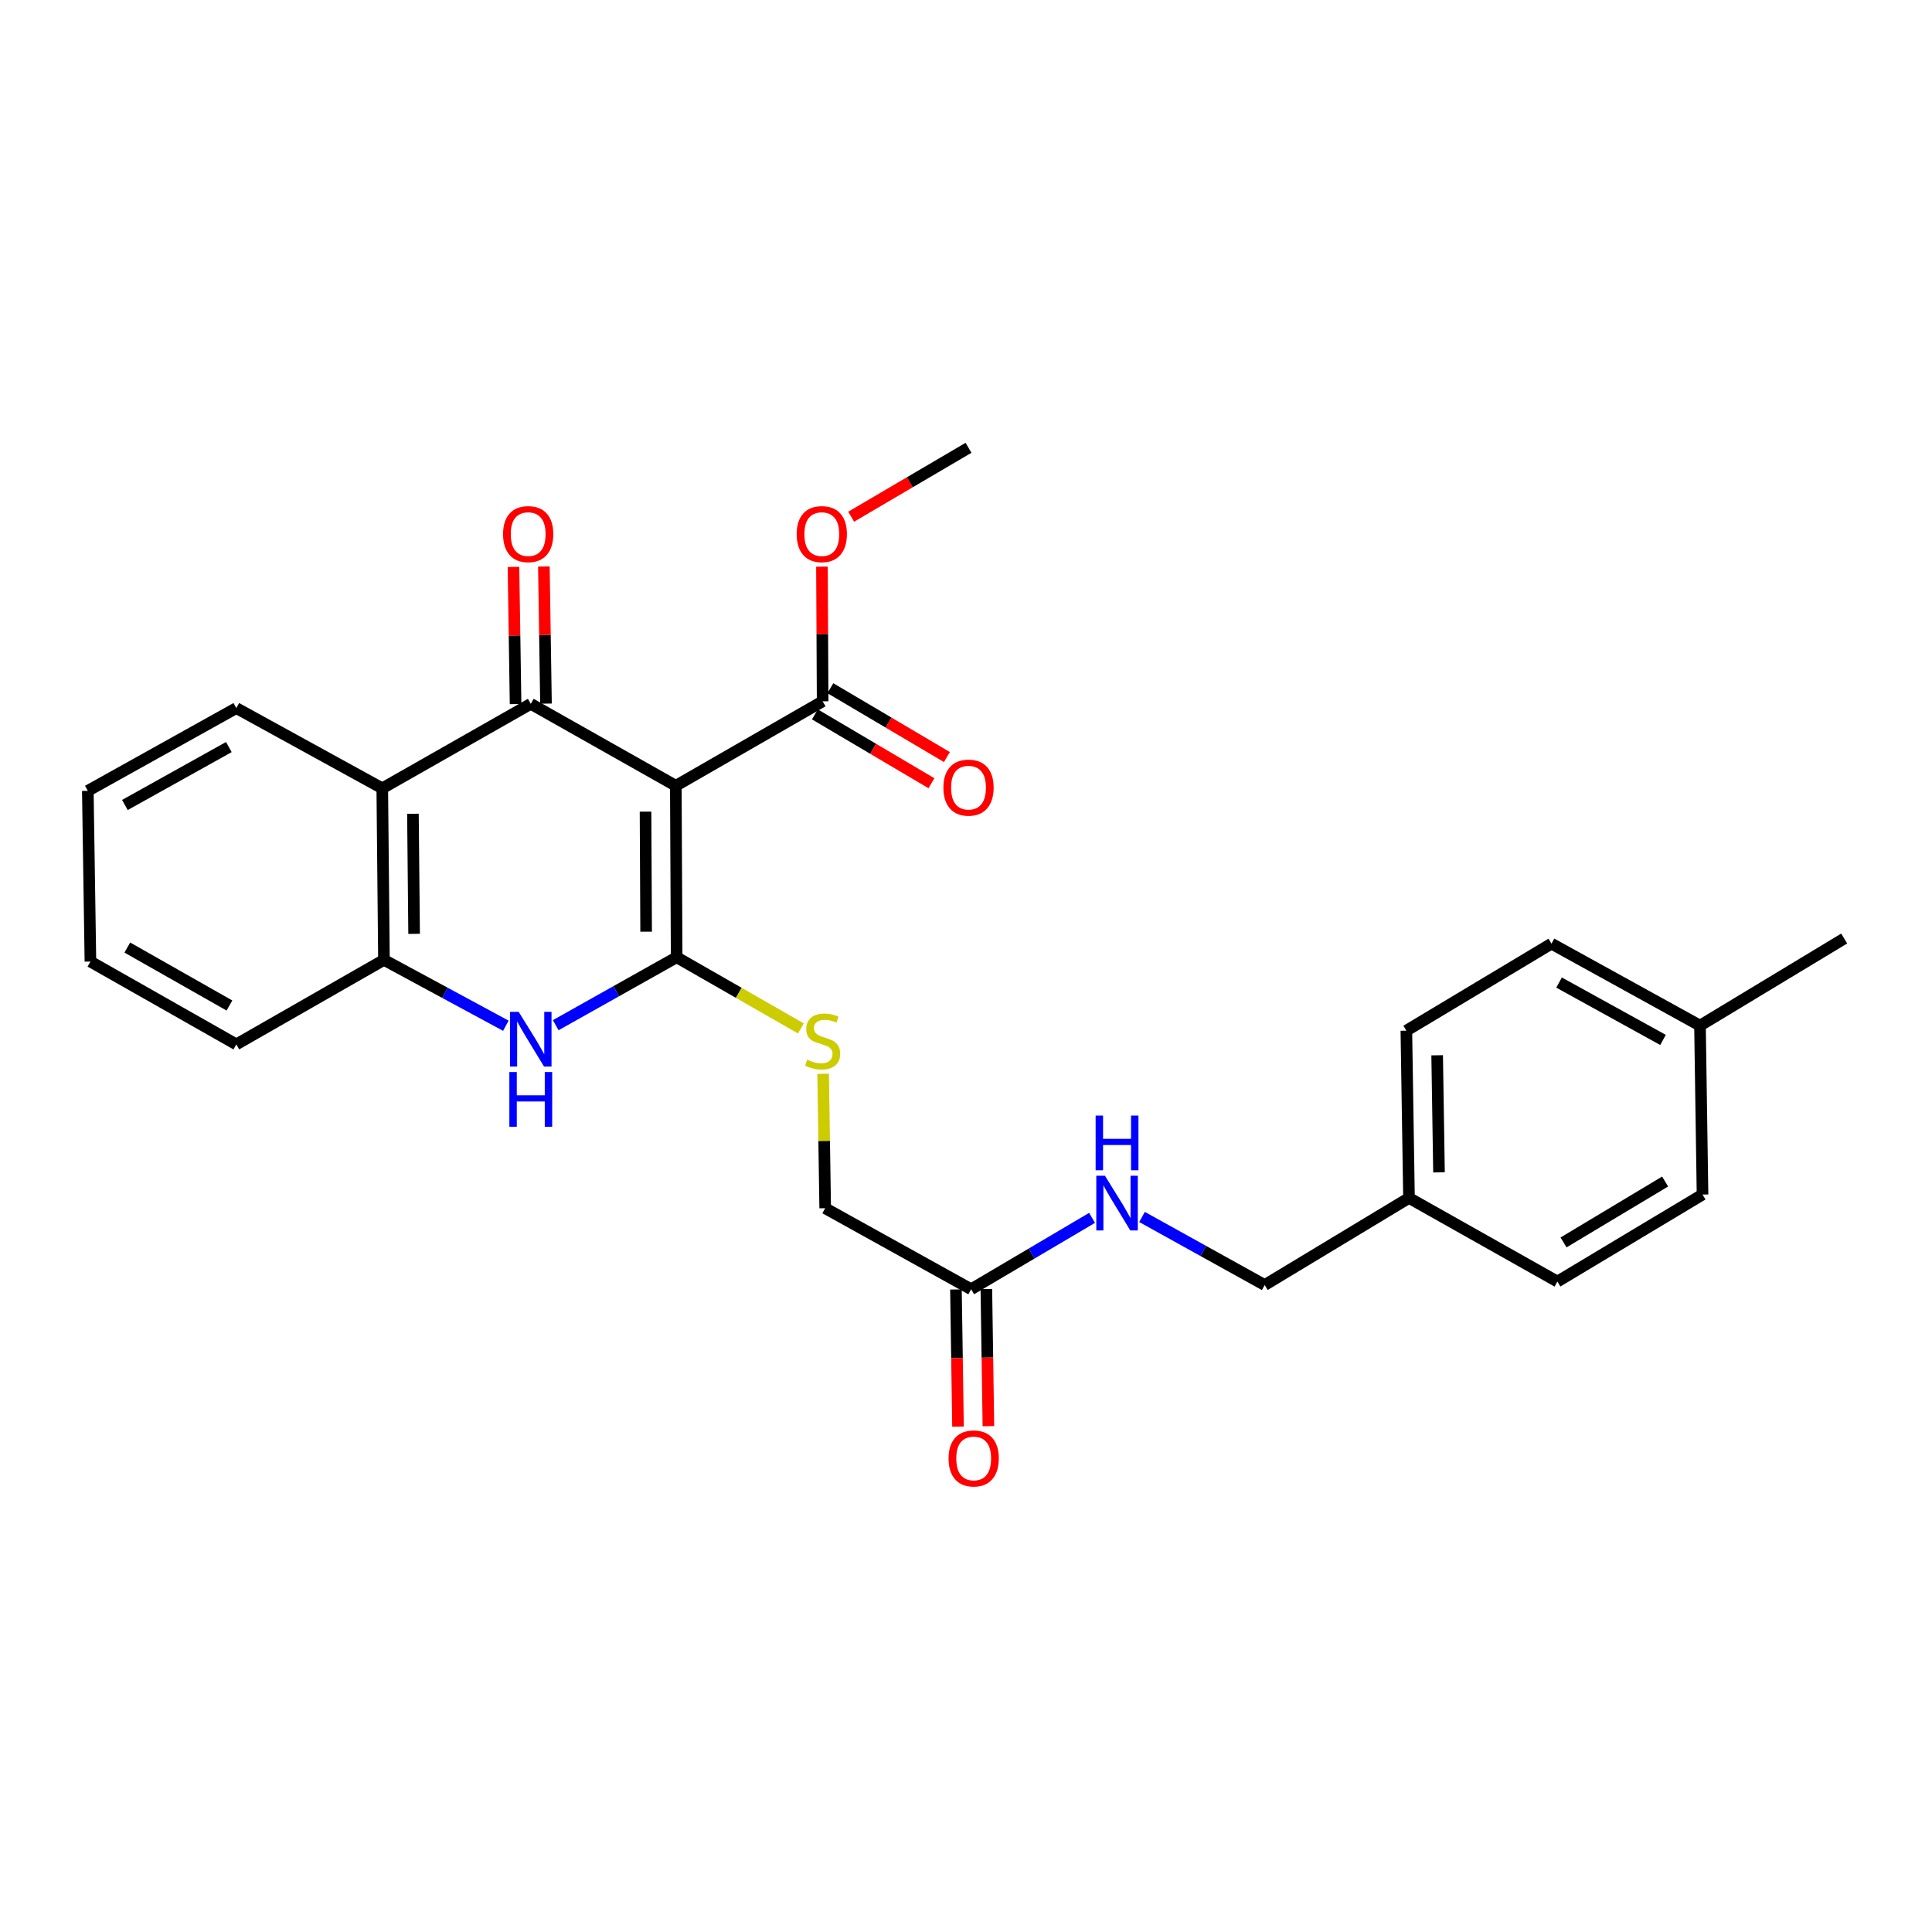 <?xml version='1.0' encoding='iso-8859-1'?>
<svg version='1.1' baseProfile='full'
              xmlns='http://www.w3.org/2000/svg'
                      xmlns:rdkit='http://www.rdkit.org/xml'
                      xmlns:xlink='http://www.w3.org/1999/xlink'
                  xml:space='preserve'
width='1000px' height='1000px' viewBox='0 0 1000 1000'>
<!-- END OF HEADER -->
<rect style='opacity:1.0;fill:#FFFFFF;stroke:none' width='1000' height='1000' x='0' y='0'> </rect>
<path class='bond-0' d='M 349.799,406.715 L 350.236,495.477' style='fill:none;fill-rule:evenodd;stroke:#000000;stroke-width:6px;stroke-linecap:butt;stroke-linejoin:miter;stroke-opacity:1' />
<path class='bond-0' d='M 334.127,420.107 L 334.433,482.24' style='fill:none;fill-rule:evenodd;stroke:#000000;stroke-width:6px;stroke-linecap:butt;stroke-linejoin:miter;stroke-opacity:1' />
<path class='bond-1' d='M 349.799,406.715 L 274.729,364.31' style='fill:none;fill-rule:evenodd;stroke:#000000;stroke-width:6px;stroke-linecap:butt;stroke-linejoin:miter;stroke-opacity:1' />
<path class='bond-5' d='M 349.799,406.715 L 425.796,362.99' style='fill:none;fill-rule:evenodd;stroke:#000000;stroke-width:6px;stroke-linecap:butt;stroke-linejoin:miter;stroke-opacity:1' />
<path class='bond-2' d='M 350.236,495.477 L 318.935,513.059' style='fill:none;fill-rule:evenodd;stroke:#000000;stroke-width:6px;stroke-linecap:butt;stroke-linejoin:miter;stroke-opacity:1' />
<path class='bond-2' d='M 318.935,513.059 L 287.635,530.641' style='fill:none;fill-rule:evenodd;stroke:#0000FF;stroke-width:6px;stroke-linecap:butt;stroke-linejoin:miter;stroke-opacity:1' />
<path class='bond-6' d='M 350.236,495.477 L 382.388,513.892' style='fill:none;fill-rule:evenodd;stroke:#000000;stroke-width:6px;stroke-linecap:butt;stroke-linejoin:miter;stroke-opacity:1' />
<path class='bond-6' d='M 382.388,513.892 L 414.539,532.308' style='fill:none;fill-rule:evenodd;stroke:#CCCC00;stroke-width:6px;stroke-linecap:butt;stroke-linejoin:miter;stroke-opacity:1' />
<path class='bond-3' d='M 274.729,364.31 L 197.867,408.035' style='fill:none;fill-rule:evenodd;stroke:#000000;stroke-width:6px;stroke-linecap:butt;stroke-linejoin:miter;stroke-opacity:1' />
<path class='bond-8' d='M 282.598,364.19 L 282.054,328.699' style='fill:none;fill-rule:evenodd;stroke:#000000;stroke-width:6px;stroke-linecap:butt;stroke-linejoin:miter;stroke-opacity:1' />
<path class='bond-8' d='M 282.054,328.699 L 281.511,293.209' style='fill:none;fill-rule:evenodd;stroke:#FF0000;stroke-width:6px;stroke-linecap:butt;stroke-linejoin:miter;stroke-opacity:1' />
<path class='bond-8' d='M 266.861,364.431 L 266.318,328.94' style='fill:none;fill-rule:evenodd;stroke:#000000;stroke-width:6px;stroke-linecap:butt;stroke-linejoin:miter;stroke-opacity:1' />
<path class='bond-8' d='M 266.318,328.94 L 265.775,293.449' style='fill:none;fill-rule:evenodd;stroke:#FF0000;stroke-width:6px;stroke-linecap:butt;stroke-linejoin:miter;stroke-opacity:1' />
<path class='bond-27' d='M 261.83,530.921 L 230.281,513.877' style='fill:none;fill-rule:evenodd;stroke:#0000FF;stroke-width:6px;stroke-linecap:butt;stroke-linejoin:miter;stroke-opacity:1' />
<path class='bond-27' d='M 230.281,513.877 L 198.733,496.832' style='fill:none;fill-rule:evenodd;stroke:#000000;stroke-width:6px;stroke-linecap:butt;stroke-linejoin:miter;stroke-opacity:1' />
<path class='bond-4' d='M 197.867,408.035 L 198.733,496.832' style='fill:none;fill-rule:evenodd;stroke:#000000;stroke-width:6px;stroke-linecap:butt;stroke-linejoin:miter;stroke-opacity:1' />
<path class='bond-4' d='M 213.734,421.201 L 214.34,483.359' style='fill:none;fill-rule:evenodd;stroke:#000000;stroke-width:6px;stroke-linecap:butt;stroke-linejoin:miter;stroke-opacity:1' />
<path class='bond-17' d='M 197.867,408.035 L 122.317,366.505' style='fill:none;fill-rule:evenodd;stroke:#000000;stroke-width:6px;stroke-linecap:butt;stroke-linejoin:miter;stroke-opacity:1' />
<path class='bond-22' d='M 198.733,496.832 L 122.317,540.566' style='fill:none;fill-rule:evenodd;stroke:#000000;stroke-width:6px;stroke-linecap:butt;stroke-linejoin:miter;stroke-opacity:1' />
<path class='bond-10' d='M 421.793,369.765 L 451.951,387.581' style='fill:none;fill-rule:evenodd;stroke:#000000;stroke-width:6px;stroke-linecap:butt;stroke-linejoin:miter;stroke-opacity:1' />
<path class='bond-10' d='M 451.951,387.581 L 482.108,405.398' style='fill:none;fill-rule:evenodd;stroke:#FF0000;stroke-width:6px;stroke-linecap:butt;stroke-linejoin:miter;stroke-opacity:1' />
<path class='bond-10' d='M 429.798,356.215 L 459.956,374.031' style='fill:none;fill-rule:evenodd;stroke:#000000;stroke-width:6px;stroke-linecap:butt;stroke-linejoin:miter;stroke-opacity:1' />
<path class='bond-10' d='M 459.956,374.031 L 490.113,391.848' style='fill:none;fill-rule:evenodd;stroke:#FF0000;stroke-width:6px;stroke-linecap:butt;stroke-linejoin:miter;stroke-opacity:1' />
<path class='bond-13' d='M 425.796,362.99 L 425.62,328.143' style='fill:none;fill-rule:evenodd;stroke:#000000;stroke-width:6px;stroke-linecap:butt;stroke-linejoin:miter;stroke-opacity:1' />
<path class='bond-13' d='M 425.62,328.143 L 425.444,293.296' style='fill:none;fill-rule:evenodd;stroke:#FF0000;stroke-width:6px;stroke-linecap:butt;stroke-linejoin:miter;stroke-opacity:1' />
<path class='bond-12' d='M 426.056,555.802 L 426.586,590.589' style='fill:none;fill-rule:evenodd;stroke:#CCCC00;stroke-width:6px;stroke-linecap:butt;stroke-linejoin:miter;stroke-opacity:1' />
<path class='bond-12' d='M 426.586,590.589 L 427.116,625.376' style='fill:none;fill-rule:evenodd;stroke:#000000;stroke-width:6px;stroke-linecap:butt;stroke-linejoin:miter;stroke-opacity:1' />
<path class='bond-7' d='M 502.667,667.308 L 427.116,625.376' style='fill:none;fill-rule:evenodd;stroke:#000000;stroke-width:6px;stroke-linecap:butt;stroke-linejoin:miter;stroke-opacity:1' />
<path class='bond-9' d='M 502.667,667.308 L 533.958,648.835' style='fill:none;fill-rule:evenodd;stroke:#000000;stroke-width:6px;stroke-linecap:butt;stroke-linejoin:miter;stroke-opacity:1' />
<path class='bond-9' d='M 533.958,648.835 L 565.25,630.361' style='fill:none;fill-rule:evenodd;stroke:#0000FF;stroke-width:6px;stroke-linecap:butt;stroke-linejoin:miter;stroke-opacity:1' />
<path class='bond-11' d='M 494.799,667.426 L 495.331,702.919' style='fill:none;fill-rule:evenodd;stroke:#000000;stroke-width:6px;stroke-linecap:butt;stroke-linejoin:miter;stroke-opacity:1' />
<path class='bond-11' d='M 495.331,702.919 L 495.863,738.413' style='fill:none;fill-rule:evenodd;stroke:#FF0000;stroke-width:6px;stroke-linecap:butt;stroke-linejoin:miter;stroke-opacity:1' />
<path class='bond-11' d='M 510.535,667.19 L 511.067,702.684' style='fill:none;fill-rule:evenodd;stroke:#000000;stroke-width:6px;stroke-linecap:butt;stroke-linejoin:miter;stroke-opacity:1' />
<path class='bond-11' d='M 511.067,702.684 L 511.599,738.177' style='fill:none;fill-rule:evenodd;stroke:#FF0000;stroke-width:6px;stroke-linecap:butt;stroke-linejoin:miter;stroke-opacity:1' />
<path class='bond-14' d='M 591.107,629.896 L 622.857,647.509' style='fill:none;fill-rule:evenodd;stroke:#0000FF;stroke-width:6px;stroke-linecap:butt;stroke-linejoin:miter;stroke-opacity:1' />
<path class='bond-14' d='M 622.857,647.509 L 654.607,665.123' style='fill:none;fill-rule:evenodd;stroke:#000000;stroke-width:6px;stroke-linecap:butt;stroke-linejoin:miter;stroke-opacity:1' />
<path class='bond-24' d='M 440.56,267.445 L 470.932,249.612' style='fill:none;fill-rule:evenodd;stroke:#FF0000;stroke-width:6px;stroke-linecap:butt;stroke-linejoin:miter;stroke-opacity:1' />
<path class='bond-24' d='M 470.932,249.612 L 501.303,231.78' style='fill:none;fill-rule:evenodd;stroke:#000000;stroke-width:6px;stroke-linecap:butt;stroke-linejoin:miter;stroke-opacity:1' />
<path class='bond-15' d='M 654.607,665.123 L 729.292,620.051' style='fill:none;fill-rule:evenodd;stroke:#000000;stroke-width:6px;stroke-linecap:butt;stroke-linejoin:miter;stroke-opacity:1' />
<path class='bond-18' d='M 729.292,620.051 L 806.111,663.33' style='fill:none;fill-rule:evenodd;stroke:#000000;stroke-width:6px;stroke-linecap:butt;stroke-linejoin:miter;stroke-opacity:1' />
<path class='bond-19' d='M 729.292,620.051 L 727.928,533.475' style='fill:none;fill-rule:evenodd;stroke:#000000;stroke-width:6px;stroke-linecap:butt;stroke-linejoin:miter;stroke-opacity:1' />
<path class='bond-19' d='M 744.824,606.817 L 743.869,546.213' style='fill:none;fill-rule:evenodd;stroke:#000000;stroke-width:6px;stroke-linecap:butt;stroke-linejoin:miter;stroke-opacity:1' />
<path class='bond-16' d='M 879.913,530.852 L 803.042,488.43' style='fill:none;fill-rule:evenodd;stroke:#000000;stroke-width:6px;stroke-linecap:butt;stroke-linejoin:miter;stroke-opacity:1' />
<path class='bond-16' d='M 860.778,538.268 L 806.968,508.572' style='fill:none;fill-rule:evenodd;stroke:#000000;stroke-width:6px;stroke-linecap:butt;stroke-linejoin:miter;stroke-opacity:1' />
<path class='bond-23' d='M 879.913,530.852 L 954.545,485.78' style='fill:none;fill-rule:evenodd;stroke:#000000;stroke-width:6px;stroke-linecap:butt;stroke-linejoin:miter;stroke-opacity:1' />
<path class='bond-29' d='M 879.913,530.852 L 881.224,618.294' style='fill:none;fill-rule:evenodd;stroke:#000000;stroke-width:6px;stroke-linecap:butt;stroke-linejoin:miter;stroke-opacity:1' />
<path class='bond-25' d='M 122.317,366.505 L 45.455,409.338' style='fill:none;fill-rule:evenodd;stroke:#000000;stroke-width:6px;stroke-linecap:butt;stroke-linejoin:miter;stroke-opacity:1' />
<path class='bond-25' d='M 118.448,386.677 L 64.645,416.66' style='fill:none;fill-rule:evenodd;stroke:#000000;stroke-width:6px;stroke-linecap:butt;stroke-linejoin:miter;stroke-opacity:1' />
<path class='bond-21' d='M 806.111,663.33 L 881.224,618.294' style='fill:none;fill-rule:evenodd;stroke:#000000;stroke-width:6px;stroke-linecap:butt;stroke-linejoin:miter;stroke-opacity:1' />
<path class='bond-21' d='M 809.285,643.077 L 861.864,611.551' style='fill:none;fill-rule:evenodd;stroke:#000000;stroke-width:6px;stroke-linecap:butt;stroke-linejoin:miter;stroke-opacity:1' />
<path class='bond-20' d='M 727.928,533.475 L 803.042,488.43' style='fill:none;fill-rule:evenodd;stroke:#000000;stroke-width:6px;stroke-linecap:butt;stroke-linejoin:miter;stroke-opacity:1' />
<path class='bond-28' d='M 122.317,540.566 L 46.801,497.706' style='fill:none;fill-rule:evenodd;stroke:#000000;stroke-width:6px;stroke-linecap:butt;stroke-linejoin:miter;stroke-opacity:1' />
<path class='bond-28' d='M 118.758,520.45 L 65.897,490.448' style='fill:none;fill-rule:evenodd;stroke:#000000;stroke-width:6px;stroke-linecap:butt;stroke-linejoin:miter;stroke-opacity:1' />
<path class='bond-26' d='M 45.455,409.338 L 46.801,497.706' style='fill:none;fill-rule:evenodd;stroke:#000000;stroke-width:6px;stroke-linecap:butt;stroke-linejoin:miter;stroke-opacity:1' />
<path  class='atom-3' d='M 268.469 523.73
L 277.749 538.73
Q 278.669 540.21, 280.149 542.89
Q 281.629 545.57, 281.709 545.73
L 281.709 523.73
L 285.469 523.73
L 285.469 552.05
L 281.589 552.05
L 271.629 535.65
Q 270.469 533.73, 269.229 531.53
Q 268.029 529.33, 267.669 528.65
L 267.669 552.05
L 263.989 552.05
L 263.989 523.73
L 268.469 523.73
' fill='#0000FF'/>
<path  class='atom-3' d='M 263.649 554.882
L 267.489 554.882
L 267.489 566.922
L 281.969 566.922
L 281.969 554.882
L 285.809 554.882
L 285.809 583.202
L 281.969 583.202
L 281.969 570.122
L 267.489 570.122
L 267.489 583.202
L 263.649 583.202
L 263.649 554.882
' fill='#0000FF'/>
<path  class='atom-7' d='M 417.796 548.476
Q 418.116 548.596, 419.436 549.156
Q 420.756 549.716, 422.196 550.076
Q 423.676 550.396, 425.116 550.396
Q 427.796 550.396, 429.356 549.116
Q 430.916 547.796, 430.916 545.516
Q 430.916 543.956, 430.116 542.996
Q 429.356 542.036, 428.156 541.516
Q 426.956 540.996, 424.956 540.396
Q 422.436 539.636, 420.916 538.916
Q 419.436 538.196, 418.356 536.676
Q 417.316 535.156, 417.316 532.596
Q 417.316 529.036, 419.716 526.836
Q 422.156 524.636, 426.956 524.636
Q 430.236 524.636, 433.956 526.196
L 433.036 529.276
Q 429.636 527.876, 427.076 527.876
Q 424.316 527.876, 422.796 529.036
Q 421.276 530.156, 421.316 532.116
Q 421.316 533.636, 422.076 534.556
Q 422.876 535.476, 423.996 535.996
Q 425.156 536.516, 427.076 537.116
Q 429.636 537.916, 431.156 538.716
Q 432.676 539.516, 433.756 541.156
Q 434.876 542.756, 434.876 545.516
Q 434.876 549.436, 432.236 551.556
Q 429.636 553.636, 425.276 553.636
Q 422.756 553.636, 420.836 553.076
Q 418.956 552.556, 416.716 551.636
L 417.796 548.476
' fill='#CCCC00'/>
<path  class='atom-9' d='M 260.383 276.45
Q 260.383 269.65, 263.743 265.85
Q 267.103 262.05, 273.383 262.05
Q 279.663 262.05, 283.023 265.85
Q 286.383 269.65, 286.383 276.45
Q 286.383 283.33, 282.983 287.25
Q 279.583 291.13, 273.383 291.13
Q 267.143 291.13, 263.743 287.25
Q 260.383 283.37, 260.383 276.45
M 273.383 287.93
Q 277.703 287.93, 280.023 285.05
Q 282.383 282.13, 282.383 276.45
Q 282.383 270.89, 280.023 268.09
Q 277.703 265.25, 273.383 265.25
Q 269.063 265.25, 266.703 268.05
Q 264.383 270.85, 264.383 276.45
Q 264.383 282.17, 266.703 285.05
Q 269.063 287.93, 273.383 287.93
' fill='#FF0000'/>
<path  class='atom-10' d='M 571.922 608.566
L 581.202 623.566
Q 582.122 625.046, 583.602 627.726
Q 585.082 630.406, 585.162 630.566
L 585.162 608.566
L 588.922 608.566
L 588.922 636.886
L 585.042 636.886
L 575.082 620.486
Q 573.922 618.566, 572.682 616.366
Q 571.482 614.166, 571.122 613.486
L 571.122 636.886
L 567.442 636.886
L 567.442 608.566
L 571.922 608.566
' fill='#0000FF'/>
<path  class='atom-10' d='M 567.102 577.414
L 570.942 577.414
L 570.942 589.454
L 585.422 589.454
L 585.422 577.414
L 589.262 577.414
L 589.262 605.734
L 585.422 605.734
L 585.422 592.654
L 570.942 592.654
L 570.942 605.734
L 567.102 605.734
L 567.102 577.414
' fill='#0000FF'/>
<path  class='atom-11' d='M 488.303 407.678
Q 488.303 400.878, 491.663 397.078
Q 495.023 393.278, 501.303 393.278
Q 507.583 393.278, 510.943 397.078
Q 514.303 400.878, 514.303 407.678
Q 514.303 414.558, 510.903 418.478
Q 507.503 422.358, 501.303 422.358
Q 495.063 422.358, 491.663 418.478
Q 488.303 414.598, 488.303 407.678
M 501.303 419.158
Q 505.623 419.158, 507.943 416.278
Q 510.303 413.358, 510.303 407.678
Q 510.303 402.118, 507.943 399.318
Q 505.623 396.478, 501.303 396.478
Q 496.983 396.478, 494.623 399.278
Q 492.303 402.078, 492.303 407.678
Q 492.303 413.398, 494.623 416.278
Q 496.983 419.158, 501.303 419.158
' fill='#FF0000'/>
<path  class='atom-12' d='M 490.978 754.882
Q 490.978 748.082, 494.338 744.282
Q 497.698 740.482, 503.978 740.482
Q 510.258 740.482, 513.618 744.282
Q 516.978 748.082, 516.978 754.882
Q 516.978 761.762, 513.578 765.682
Q 510.178 769.562, 503.978 769.562
Q 497.738 769.562, 494.338 765.682
Q 490.978 761.802, 490.978 754.882
M 503.978 766.362
Q 508.298 766.362, 510.618 763.482
Q 512.978 760.562, 512.978 754.882
Q 512.978 749.322, 510.618 746.522
Q 508.298 743.682, 503.978 743.682
Q 499.658 743.682, 497.298 746.482
Q 494.978 749.282, 494.978 754.882
Q 494.978 760.602, 497.298 763.482
Q 499.658 766.362, 503.978 766.362
' fill='#FF0000'/>
<path  class='atom-14' d='M 412.359 276.45
Q 412.359 269.65, 415.719 265.85
Q 419.079 262.05, 425.359 262.05
Q 431.639 262.05, 434.999 265.85
Q 438.359 269.65, 438.359 276.45
Q 438.359 283.33, 434.959 287.25
Q 431.559 291.13, 425.359 291.13
Q 419.119 291.13, 415.719 287.25
Q 412.359 283.37, 412.359 276.45
M 425.359 287.93
Q 429.679 287.93, 431.999 285.05
Q 434.359 282.13, 434.359 276.45
Q 434.359 270.89, 431.999 268.09
Q 429.679 265.25, 425.359 265.25
Q 421.039 265.25, 418.679 268.05
Q 416.359 270.85, 416.359 276.45
Q 416.359 282.17, 418.679 285.05
Q 421.039 287.93, 425.359 287.93
' fill='#FF0000'/>
</svg>
